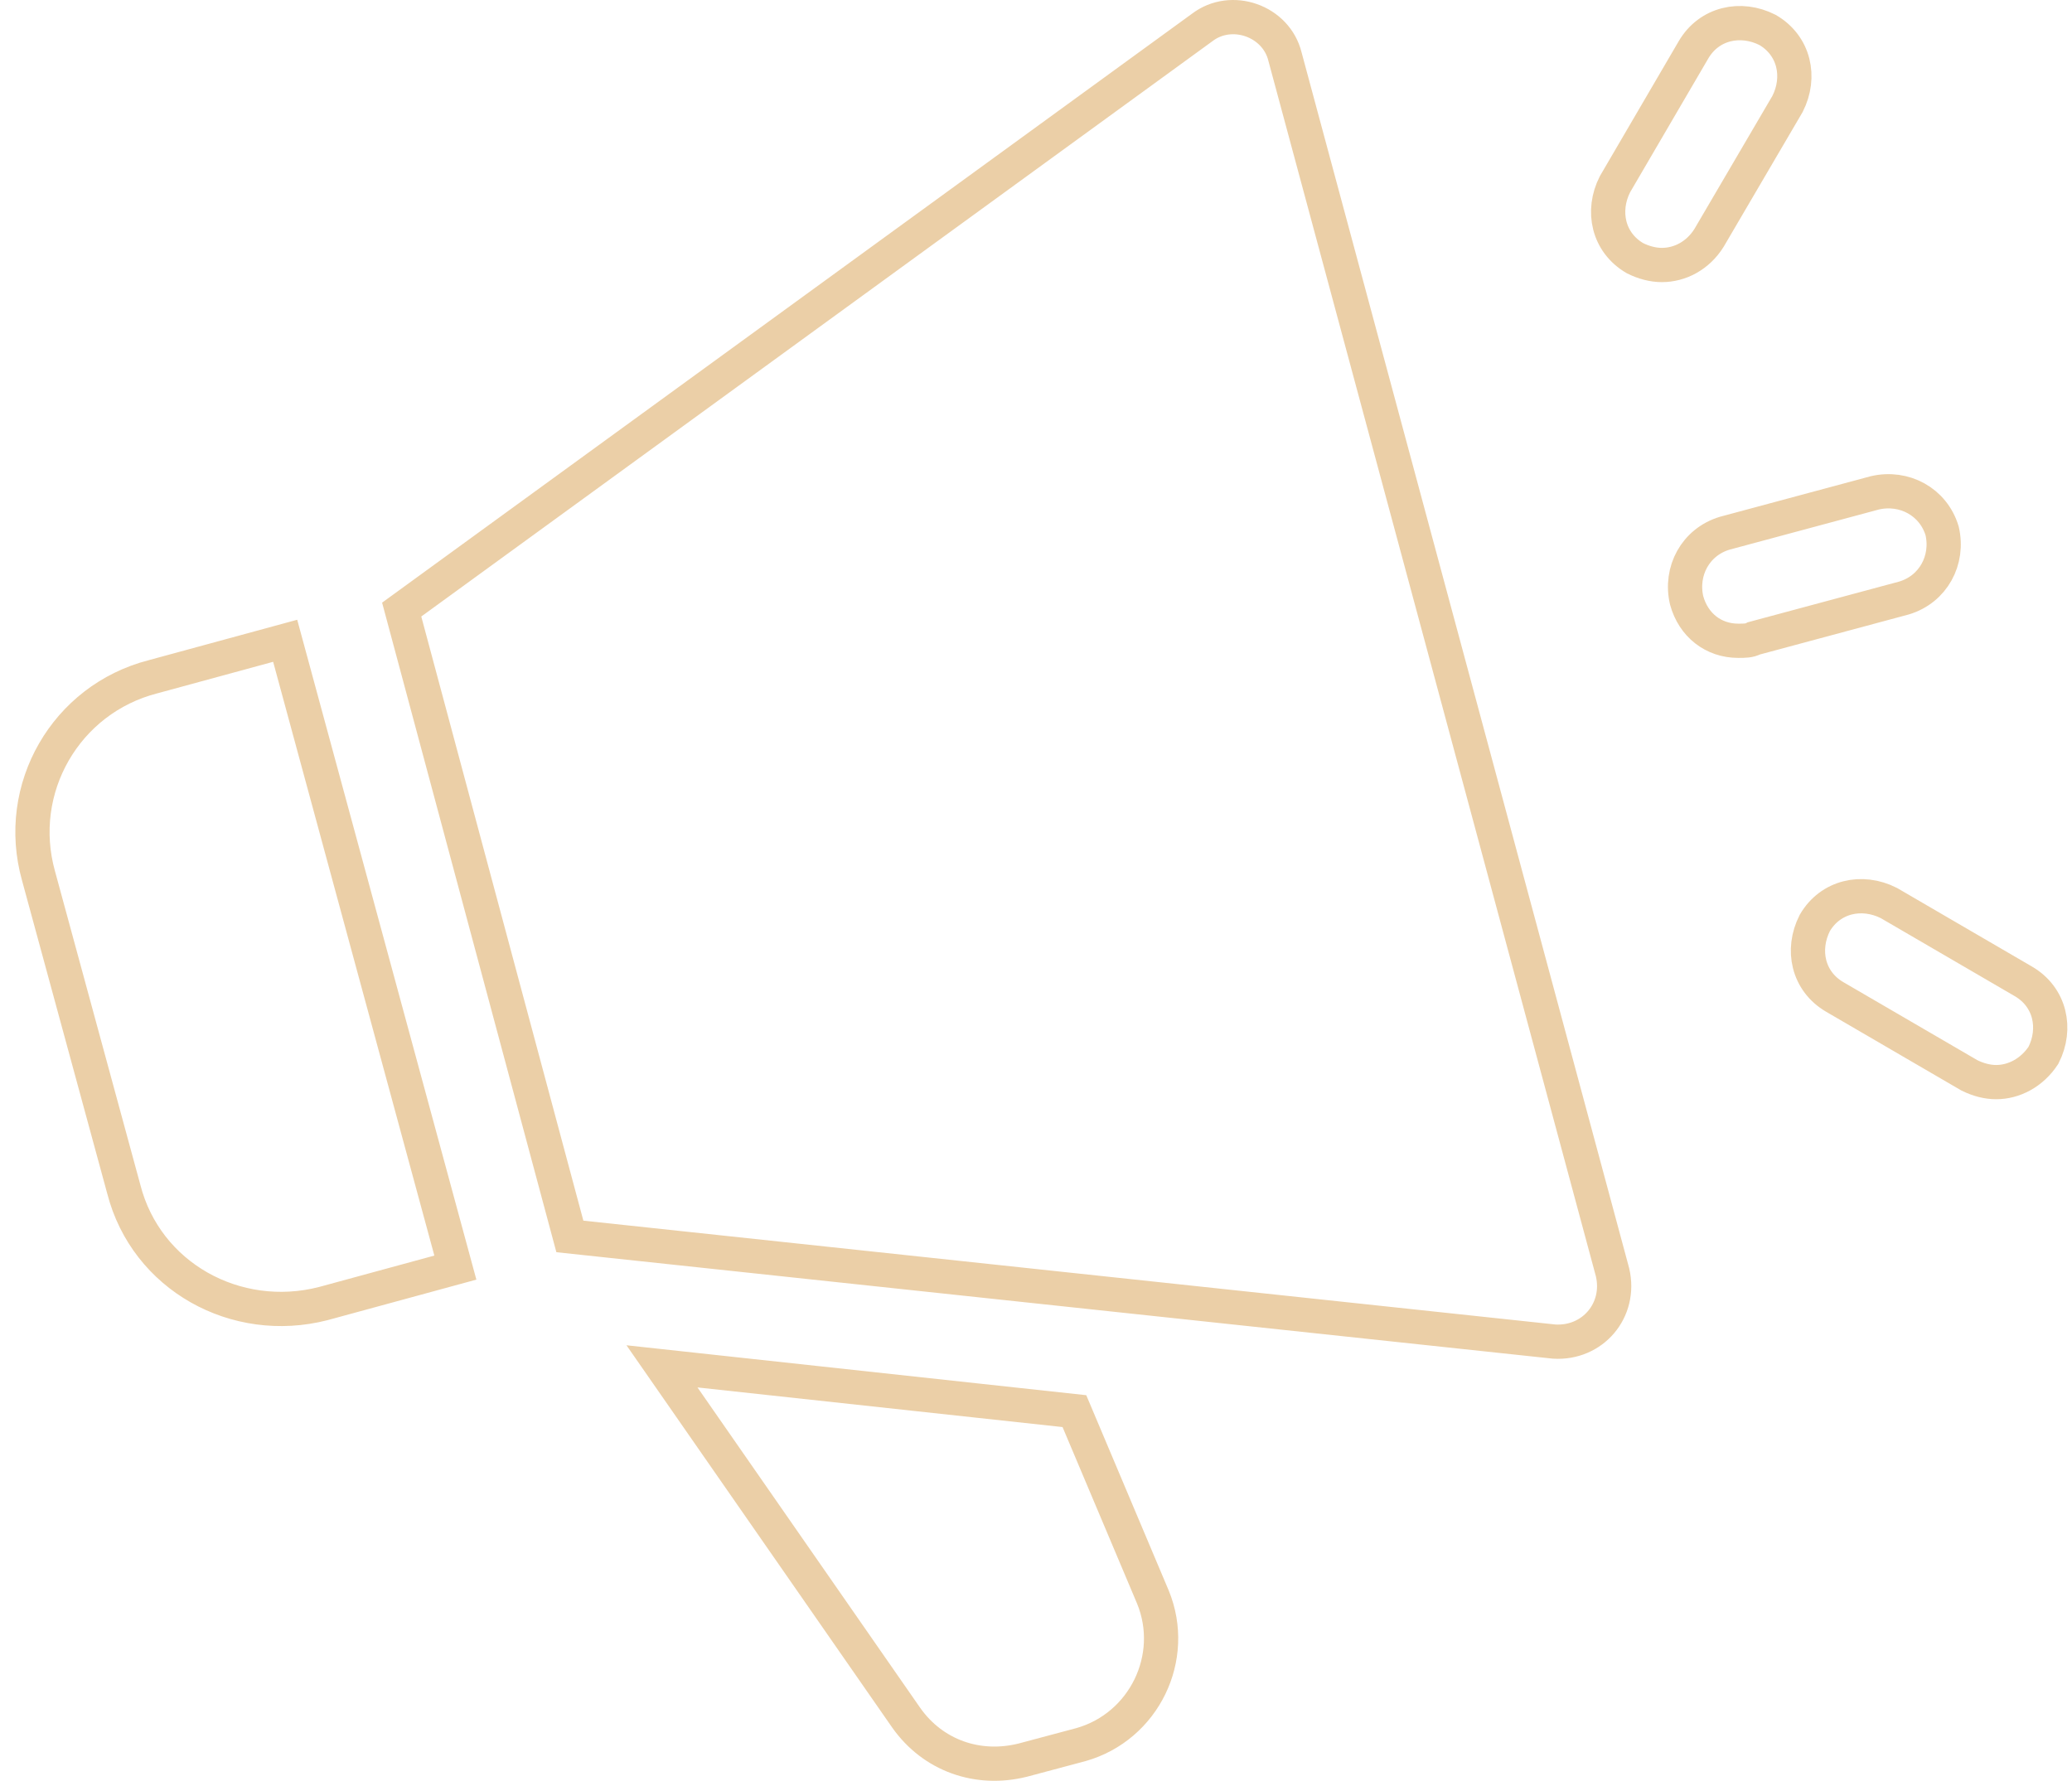 <svg width="121" height="104" viewBox="0 0 121 104" fill="none" xmlns="http://www.w3.org/2000/svg">
<path d="M63.14 101.882L59.726 102.793C57.107 103.446 54.488 102.536 52.922 100.318L38.658 79.796L62.743 82.411L67.326 93.267C68.776 96.793 66.811 100.832 63.14 101.882ZM16.654 37.422L8.937 39.523C3.84 40.83 0.823 46.06 2.249 51.15L7.23 69.453C8.54 74.543 13.777 77.438 18.875 76.131L26.592 74.029L16.654 37.422ZM94.17 74.309L75.042 3.312C74.528 1.211 71.909 0.3 70.202 1.607L23.458 35.6L33.279 72.208L90.756 78.349C93.001 78.489 94.685 76.528 94.17 74.309ZM97.046 15.476C96.532 15.476 95.994 15.335 95.48 15.079C93.913 14.168 93.515 12.324 94.311 10.759L98.894 2.915C99.806 1.351 101.653 0.954 103.22 1.748C104.786 2.658 105.184 4.502 104.389 6.067L99.806 13.888C99.151 14.938 98.099 15.476 97.046 15.476ZM101.513 37.422C100.063 37.422 98.894 36.511 98.496 35.063C98.099 33.359 99.01 31.655 100.718 31.141L109.486 28.783C111.193 28.386 112.9 29.297 113.415 31.001C113.812 32.706 112.9 34.41 111.193 34.923L102.425 37.281C102.167 37.422 101.887 37.422 101.513 37.422ZM116.572 63.196C116.057 63.196 115.519 63.056 115.005 62.8L107.148 58.224C105.581 57.313 105.184 55.469 105.979 53.904C106.891 52.34 108.738 51.943 110.305 52.737L118.162 57.313C119.728 58.224 120.126 60.068 119.331 61.632C118.653 62.66 117.6 63.196 116.572 63.196Z" stroke="#EBCFA7" stroke-width="2"/>
</svg>
